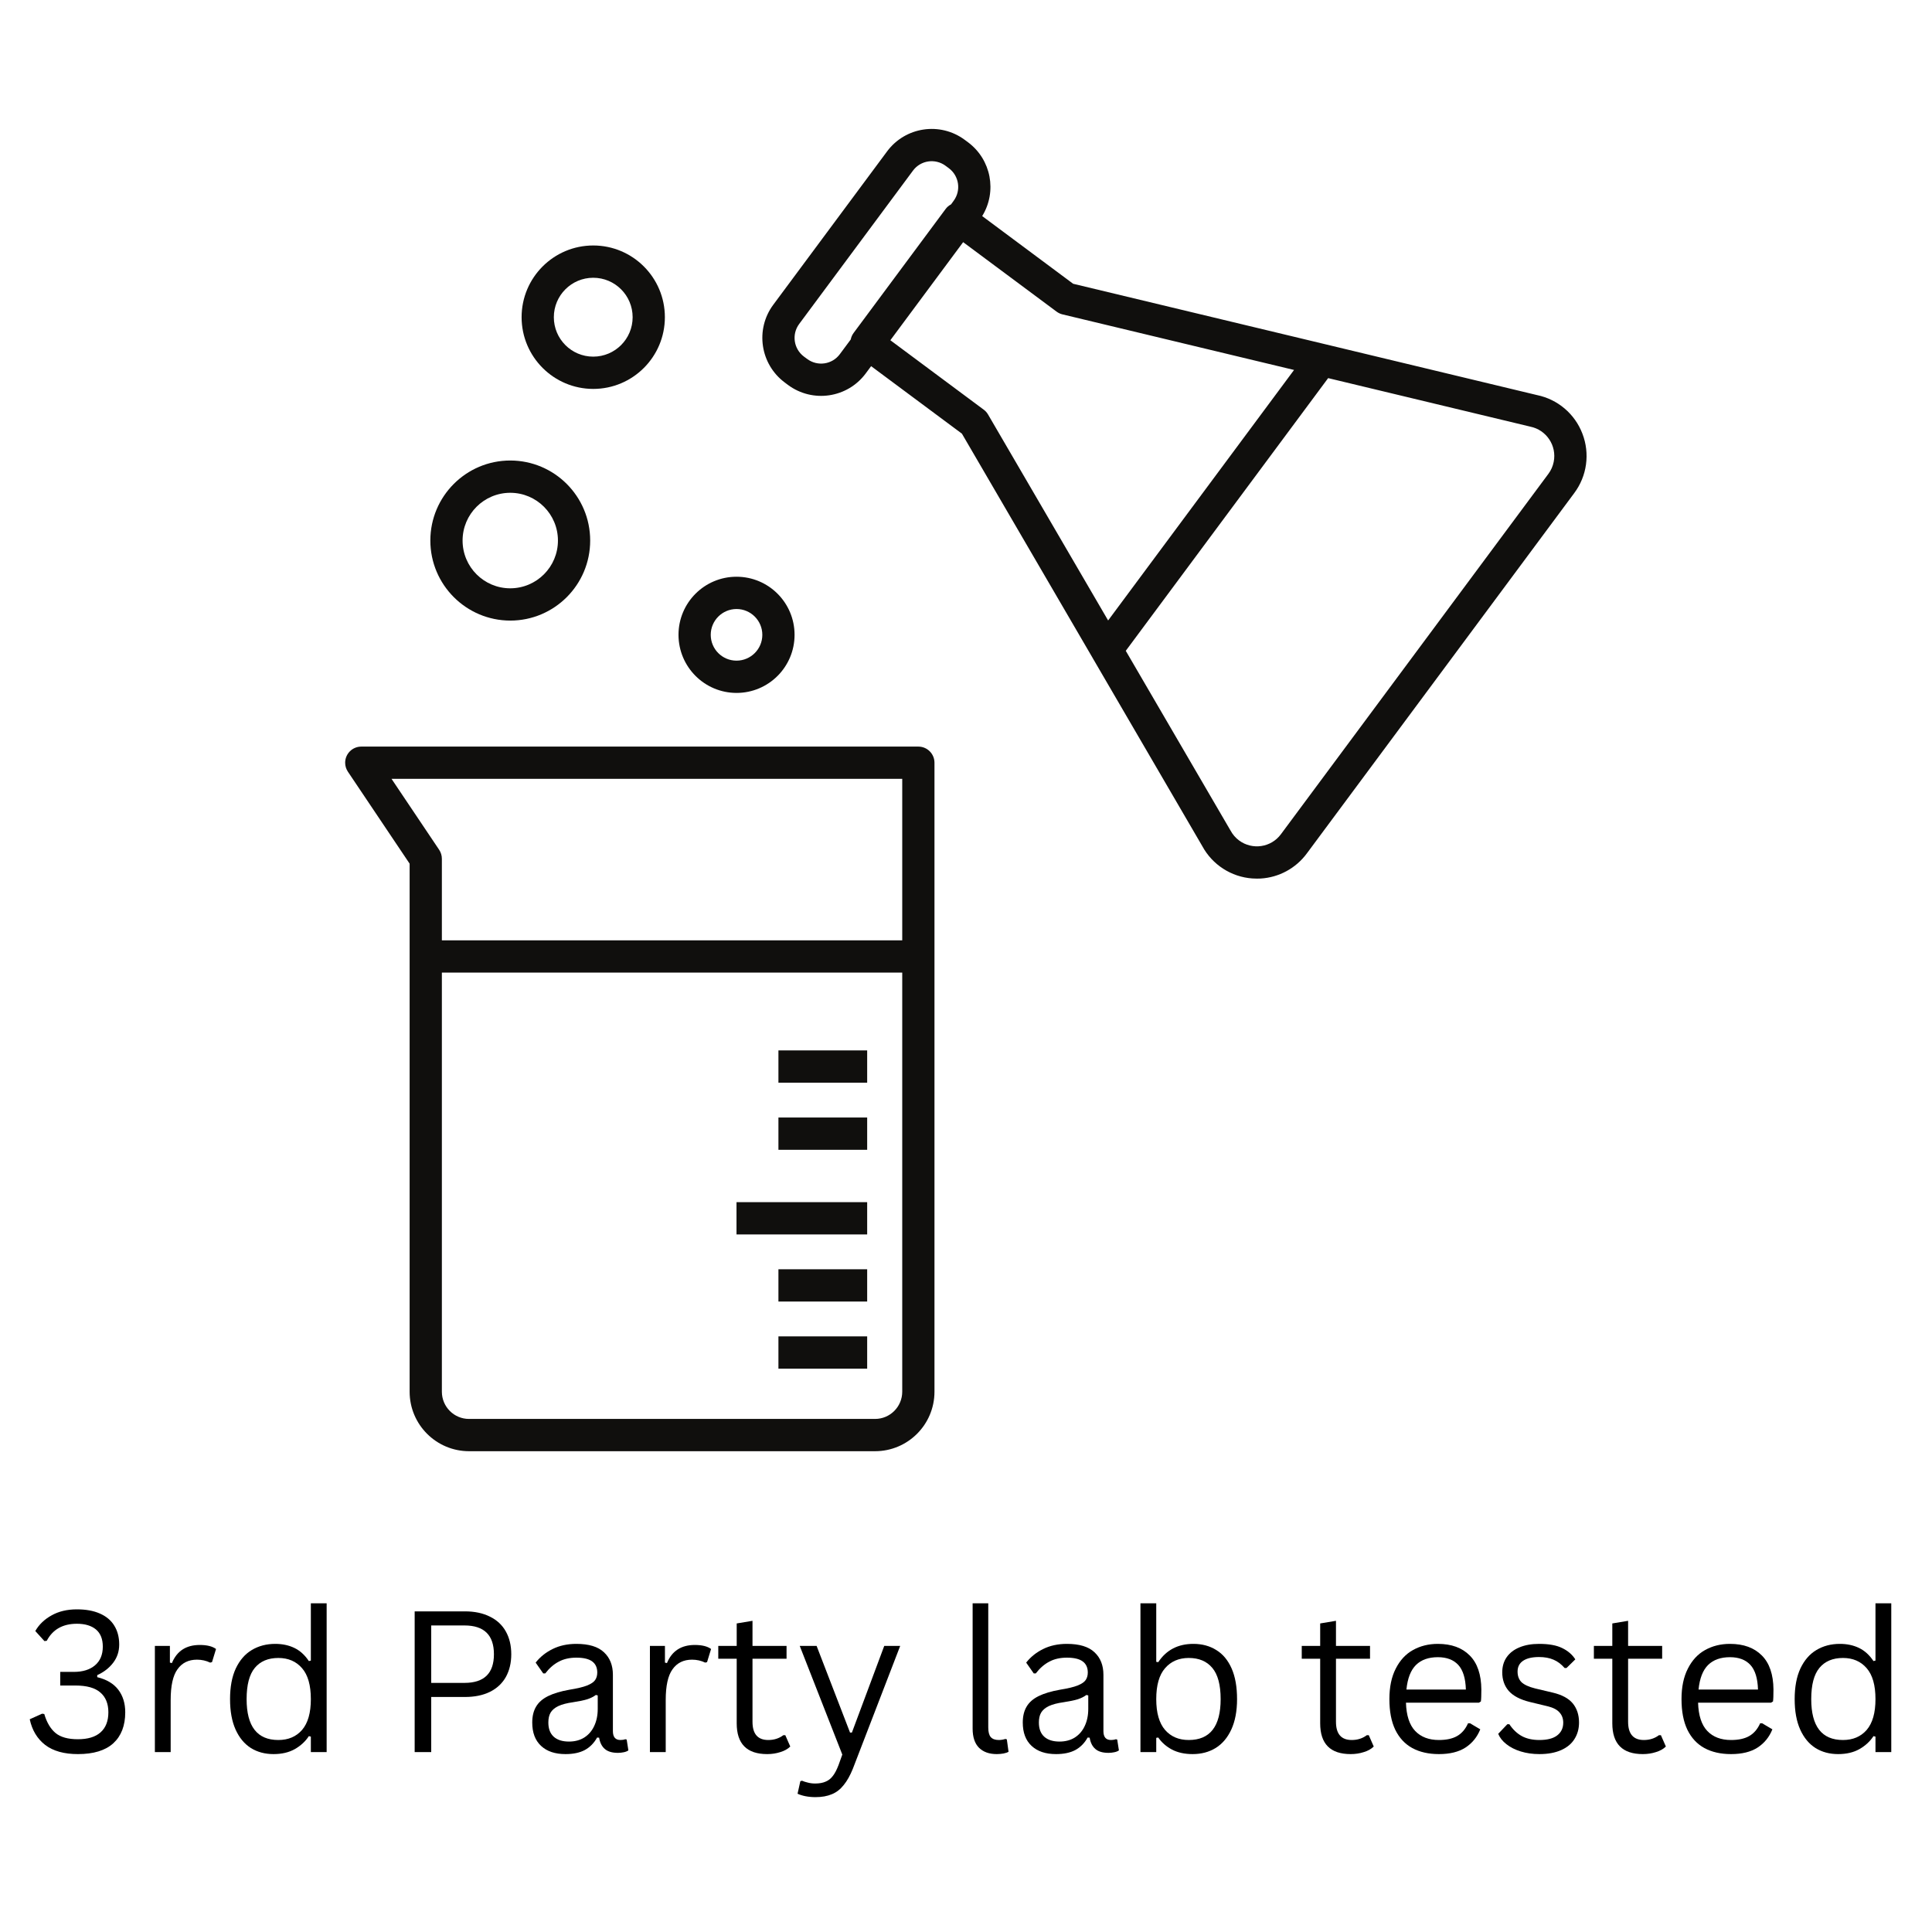 <svg version="1.0" preserveAspectRatio="xMidYMid meet" height="260" viewBox="0 0 194.88 195" zoomAndPan="magnify" width="260" xmlns:xlink="http://www.w3.org/1999/xlink" xmlns="http://www.w3.org/2000/svg"><defs><g></g><clipPath id="a526fa3319"><path clip-rule="nonzero" d="M 76.809 13.012 L 160.074 13.012 L 160.074 88.746 L 76.809 88.746 Z M 76.809 13.012"></path></clipPath><clipPath id="96bbc6fee6"><path clip-rule="nonzero" d="M 34.777 75.172 L 94.434 75.172 L 94.434 146.473 L 34.777 146.473 Z M 34.777 75.172"></path></clipPath></defs><g clip-path="url(#a526fa3319)"><path fill-rule="nonzero" fill-opacity="1" d="M 156.223 47.824 L 129.223 84.203 C 128.23 85.543 126.34 85.82 125 84.828 C 124.645 84.562 124.348 84.219 124.141 83.828 C 124.129 83.809 124.121 83.793 124.109 83.777 L 113.566 65.688 L 133.992 38.164 L 154.336 43.047 C 154.355 43.055 154.375 43.059 154.395 43.062 C 156.027 43.391 157.086 44.984 156.758 46.617 C 156.672 47.055 156.488 47.469 156.223 47.824 Z M 99.234 41.352 L 89.805 34.34 L 97.152 24.441 L 106.582 31.453 C 106.758 31.582 106.957 31.68 107.172 31.73 L 130.551 37.34 L 111.785 62.625 L 99.668 41.84 C 99.559 41.648 99.41 41.484 99.234 41.352 Z M 81.414 36.234 L 81.086 35.992 C 80.043 35.215 79.828 33.742 80.602 32.699 L 92.09 17.219 C 92.863 16.176 94.336 15.961 95.379 16.734 L 95.707 16.977 C 96.746 17.754 96.965 19.227 96.191 20.27 L 95.93 20.629 C 95.715 20.738 95.527 20.898 95.383 21.094 L 86.094 33.609 C 85.949 33.805 85.852 34.027 85.805 34.266 L 84.703 35.75 C 83.93 36.793 82.457 37.008 81.414 36.234 Z M 159.656 43.773 C 158.895 41.773 157.164 40.305 155.07 39.875 L 133.707 34.746 L 108.254 28.641 L 99.074 21.809 C 100.598 19.332 99.98 16.102 97.648 14.363 L 97.316 14.117 C 94.832 12.273 91.324 12.793 89.477 15.277 L 77.988 30.758 C 76.145 33.242 76.664 36.754 79.145 38.605 L 79.473 38.852 C 81.961 40.695 85.469 40.18 87.316 37.695 L 87.863 36.957 L 97.027 43.77 L 110.215 66.395 L 110.215 66.398 L 121.285 85.395 C 122.301 87.277 124.207 88.512 126.34 88.664 C 126.496 88.676 126.652 88.68 126.809 88.68 C 126.934 88.68 127.055 88.68 127.18 88.672 C 129.027 88.562 130.734 87.637 131.836 86.145 L 158.832 49.766 C 160.121 48.043 160.43 45.781 159.656 43.773" fill="#100f0d"></path></g><path fill-rule="nonzero" fill-opacity="1" d="M 74.277 61.469 C 75.715 61.469 76.883 62.637 76.883 64.074 C 76.883 65.516 75.715 66.68 74.277 66.68 C 72.84 66.68 71.676 65.516 71.676 64.074 C 71.676 62.637 72.84 61.473 74.277 61.469 Z M 74.277 69.938 C 77.516 69.938 80.137 67.312 80.137 64.074 C 80.137 60.836 77.516 58.211 74.277 58.211 C 71.043 58.211 68.422 60.836 68.422 64.074 C 68.426 67.312 71.047 69.934 74.277 69.938" fill="#100f0d"></path><path fill-rule="nonzero" fill-opacity="1" d="M 51.441 49.738 C 54.098 49.738 56.254 51.895 56.254 54.559 C 56.254 57.219 54.102 59.375 51.441 59.379 C 48.785 59.379 46.629 57.223 46.629 54.559 C 46.629 51.898 48.781 49.742 51.441 49.738 Z M 51.441 62.637 C 55.895 62.637 59.508 59.02 59.508 54.559 C 59.508 50.098 55.898 46.484 51.441 46.48 C 46.988 46.48 43.375 50.098 43.375 54.559 C 43.379 59.016 46.988 62.629 51.441 62.637" fill="#100f0d"></path><path fill-rule="nonzero" fill-opacity="1" d="M 59.816 28.035 C 62.012 28.035 63.793 29.816 63.793 32.016 C 63.793 34.215 62.012 35.996 59.816 35.996 C 57.617 35.996 55.84 34.215 55.84 32.016 C 55.84 29.816 57.621 28.035 59.816 28.035 Z M 59.816 39.254 C 63.809 39.254 67.047 36.012 67.047 32.016 C 67.047 28.02 63.809 24.777 59.816 24.777 C 55.824 24.777 52.586 28.02 52.586 32.016 C 52.59 36.012 55.824 39.25 59.816 39.254" fill="#100f0d"></path><g clip-path="url(#96bbc6fee6)"><path fill-rule="nonzero" fill-opacity="1" d="M 91.004 140.473 C 91 141.984 89.777 143.211 88.266 143.215 L 47.277 143.215 C 45.766 143.215 44.543 141.988 44.539 140.473 L 44.539 98.168 L 91.004 98.168 Z M 39.457 78.609 L 91.004 78.609 L 91.004 94.91 L 44.539 94.91 L 44.539 86.676 C 44.539 86.348 44.441 86.035 44.262 85.766 Z M 92.629 75.355 L 36.406 75.355 C 35.508 75.355 34.777 76.082 34.777 76.984 C 34.777 77.309 34.875 77.621 35.055 77.891 L 41.285 87.172 L 41.285 140.477 C 41.289 143.785 43.973 146.469 47.277 146.473 L 88.266 146.473 C 91.574 146.469 94.254 143.785 94.258 140.477 L 94.258 76.984 C 94.258 76.086 93.527 75.355 92.633 75.355 C 92.629 75.355 92.629 75.355 92.629 75.355" fill="#100f0d"></path></g><path fill-rule="nonzero" fill-opacity="1" d="M 78.508 106.02 L 87.465 106.02 L 87.465 109.277 L 78.508 109.277 L 78.508 106.02" fill="#100f0d"></path><path fill-rule="nonzero" fill-opacity="1" d="M 78.508 112.793 L 87.465 112.793 L 87.465 116.051 L 78.508 116.051 L 78.508 112.793" fill="#100f0d"></path><path fill-rule="nonzero" fill-opacity="1" d="M 74.277 121.336 L 87.465 121.336 L 87.465 124.594 L 74.277 124.594 L 74.277 121.336" fill="#100f0d"></path><path fill-rule="nonzero" fill-opacity="1" d="M 78.508 128.109 L 87.465 128.109 L 87.465 131.367 L 78.508 131.367 L 78.508 128.109" fill="#100f0d"></path><path fill-rule="nonzero" fill-opacity="1" d="M 78.508 134.883 L 87.465 134.883 L 87.465 138.141 L 78.508 138.141 L 78.508 134.883" fill="#100f0d"></path><g fill-opacity="1" fill="#000000"><g transform="translate(2.175, 176.841)"><g><path d="M 5.625 0.203 C 4.238 0.203 3.141 -0.102 2.328 -0.719 C 1.523 -1.344 1.004 -2.207 0.766 -3.312 L 2.016 -3.875 L 2.234 -3.844 C 2.484 -2.988 2.863 -2.348 3.375 -1.922 C 3.883 -1.504 4.633 -1.297 5.625 -1.297 C 6.625 -1.297 7.383 -1.523 7.906 -1.984 C 8.438 -2.453 8.703 -3.129 8.703 -4.016 C 8.703 -4.891 8.43 -5.555 7.891 -6.016 C 7.359 -6.484 6.52 -6.719 5.375 -6.719 L 3.844 -6.719 L 3.844 -8.094 L 5.219 -8.094 C 6.113 -8.094 6.82 -8.312 7.344 -8.75 C 7.875 -9.195 8.141 -9.828 8.141 -10.641 C 8.141 -11.41 7.91 -11.988 7.453 -12.375 C 6.992 -12.758 6.352 -12.953 5.531 -12.953 C 4.102 -12.953 3.086 -12.379 2.484 -11.234 L 2.25 -11.203 L 1.328 -12.219 C 1.703 -12.875 2.25 -13.398 2.969 -13.797 C 3.688 -14.203 4.539 -14.406 5.531 -14.406 C 6.438 -14.406 7.207 -14.266 7.844 -13.984 C 8.488 -13.703 8.973 -13.297 9.297 -12.766 C 9.629 -12.234 9.797 -11.598 9.797 -10.859 C 9.797 -10.16 9.594 -9.547 9.188 -9.016 C 8.781 -8.484 8.242 -8.066 7.578 -7.766 L 7.578 -7.562 C 8.523 -7.332 9.234 -6.91 9.703 -6.297 C 10.172 -5.68 10.406 -4.922 10.406 -4.016 C 10.406 -2.672 10.004 -1.629 9.203 -0.891 C 8.398 -0.16 7.207 0.203 5.625 0.203 Z M 5.625 0.203"></path></g></g></g><g fill-opacity="1" fill="#000000"><g transform="translate(13.713, 176.841)"><g><path d="M 1.859 0 L 1.859 -10.719 L 3.375 -10.719 L 3.375 -9.031 L 3.578 -8.984 C 4.078 -10.203 5.016 -10.812 6.391 -10.812 C 7.117 -10.812 7.664 -10.676 8.031 -10.406 L 7.625 -9.078 L 7.438 -9.031 C 7.031 -9.227 6.586 -9.328 6.109 -9.328 C 5.254 -9.328 4.598 -9.004 4.141 -8.359 C 3.68 -7.723 3.453 -6.688 3.453 -5.25 L 3.453 0 Z M 1.859 0"></path></g></g></g><g fill-opacity="1" fill="#000000"><g transform="translate(21.987, 176.841)"><g><path d="M 5.562 0.203 C 4.695 0.203 3.938 0 3.281 -0.406 C 2.625 -0.82 2.109 -1.441 1.734 -2.266 C 1.359 -3.098 1.172 -4.125 1.172 -5.344 C 1.172 -6.57 1.363 -7.602 1.75 -8.438 C 2.145 -9.27 2.68 -9.891 3.359 -10.297 C 4.047 -10.711 4.836 -10.922 5.734 -10.922 C 6.453 -10.922 7.094 -10.785 7.656 -10.516 C 8.227 -10.242 8.719 -9.801 9.125 -9.188 L 9.328 -9.234 L 9.328 -15.016 L 10.922 -15.016 L 10.922 0 L 9.328 0 L 9.328 -1.562 L 9.125 -1.609 C 8.781 -1.078 8.305 -0.641 7.703 -0.297 C 7.109 0.035 6.395 0.203 5.562 0.203 Z M 6.047 -1.219 C 7.047 -1.219 7.844 -1.555 8.438 -2.234 C 9.031 -2.922 9.328 -3.957 9.328 -5.344 C 9.328 -6.75 9.031 -7.789 8.438 -8.469 C 7.844 -9.156 7.047 -9.5 6.047 -9.5 C 5.016 -9.5 4.223 -9.164 3.672 -8.5 C 3.117 -7.832 2.844 -6.781 2.844 -5.344 C 2.844 -2.594 3.91 -1.219 6.047 -1.219 Z M 6.047 -1.219"></path></g></g></g><g fill-opacity="1" fill="#000000"><g transform="translate(34.777, 176.841)"><g></g></g></g><g fill-opacity="1" fill="#000000"><g transform="translate(39.652, 176.841)"><g><path d="M 7.219 -14.203 C 8.195 -14.203 9.035 -14.023 9.734 -13.672 C 10.441 -13.328 10.977 -12.828 11.344 -12.172 C 11.707 -11.523 11.891 -10.758 11.891 -9.875 C 11.891 -9 11.707 -8.234 11.344 -7.578 C 10.977 -6.93 10.441 -6.43 9.734 -6.078 C 9.035 -5.734 8.195 -5.562 7.219 -5.562 L 3.812 -5.562 L 3.812 0 L 2.141 0 L 2.141 -14.203 Z M 7.172 -6.984 C 9.148 -6.984 10.141 -7.945 10.141 -9.875 C 10.141 -11.812 9.148 -12.781 7.172 -12.781 L 3.812 -12.781 L 3.812 -6.984 Z M 7.172 -6.984"></path></g></g></g><g fill-opacity="1" fill="#000000"><g transform="translate(52.598, 176.841)"><g><path d="M 4.422 0.203 C 3.367 0.203 2.547 -0.07 1.953 -0.625 C 1.359 -1.176 1.062 -1.961 1.062 -2.984 C 1.062 -3.617 1.191 -4.156 1.453 -4.594 C 1.711 -5.031 2.117 -5.383 2.672 -5.656 C 3.223 -5.926 3.941 -6.141 4.828 -6.297 C 5.609 -6.422 6.195 -6.562 6.594 -6.719 C 7 -6.883 7.27 -7.066 7.406 -7.266 C 7.551 -7.473 7.625 -7.727 7.625 -8.031 C 7.625 -8.52 7.457 -8.891 7.125 -9.141 C 6.789 -9.398 6.254 -9.531 5.516 -9.531 C 4.828 -9.531 4.234 -9.395 3.734 -9.125 C 3.234 -8.863 2.781 -8.469 2.375 -7.938 L 2.172 -7.938 L 1.406 -9.031 C 1.852 -9.602 2.426 -10.062 3.125 -10.406 C 3.82 -10.75 4.617 -10.922 5.516 -10.922 C 6.773 -10.922 7.703 -10.641 8.297 -10.078 C 8.898 -9.523 9.203 -8.766 9.203 -7.797 L 9.203 -2.109 C 9.203 -1.516 9.457 -1.219 9.969 -1.219 C 10.133 -1.219 10.297 -1.242 10.453 -1.297 L 10.594 -1.266 L 10.766 -0.172 C 10.648 -0.086 10.492 -0.023 10.297 0.016 C 10.109 0.055 9.914 0.078 9.719 0.078 C 9.133 0.078 8.691 -0.051 8.391 -0.312 C 8.086 -0.57 7.895 -0.953 7.812 -1.453 L 7.609 -1.469 C 7.297 -0.906 6.879 -0.484 6.359 -0.203 C 5.848 0.066 5.203 0.203 4.422 0.203 Z M 4.766 -1.062 C 5.359 -1.062 5.875 -1.195 6.312 -1.469 C 6.75 -1.75 7.082 -2.133 7.312 -2.625 C 7.551 -3.125 7.672 -3.703 7.672 -4.359 L 7.672 -5.719 L 7.484 -5.766 C 7.242 -5.586 6.953 -5.441 6.609 -5.328 C 6.266 -5.223 5.785 -5.125 5.172 -5.031 C 4.555 -4.945 4.062 -4.816 3.688 -4.641 C 3.32 -4.461 3.062 -4.238 2.906 -3.969 C 2.758 -3.707 2.688 -3.379 2.688 -2.984 C 2.688 -2.359 2.867 -1.879 3.234 -1.547 C 3.598 -1.223 4.109 -1.062 4.766 -1.062 Z M 4.766 -1.062"></path></g></g></g><g fill-opacity="1" fill="#000000"><g transform="translate(63.679, 176.841)"><g><path d="M 1.859 0 L 1.859 -10.719 L 3.375 -10.719 L 3.375 -9.031 L 3.578 -8.984 C 4.078 -10.203 5.016 -10.812 6.391 -10.812 C 7.117 -10.812 7.664 -10.676 8.031 -10.406 L 7.625 -9.078 L 7.438 -9.031 C 7.031 -9.227 6.586 -9.328 6.109 -9.328 C 5.254 -9.328 4.598 -9.004 4.141 -8.359 C 3.68 -7.723 3.453 -6.688 3.453 -5.25 L 3.453 0 Z M 1.859 0"></path></g></g></g><g fill-opacity="1" fill="#000000"><g transform="translate(71.953, 176.841)"><g><path d="M 7.25 -1.703 L 7.75 -0.562 C 7.5 -0.312 7.164 -0.125 6.75 0 C 6.344 0.133 5.898 0.203 5.422 0.203 C 3.367 0.203 2.344 -0.832 2.344 -2.906 L 2.344 -9.422 L 0.484 -9.422 L 0.484 -10.719 L 2.344 -10.719 L 2.344 -12.984 L 3.938 -13.25 L 3.938 -10.719 L 7.375 -10.719 L 7.375 -9.422 L 3.938 -9.422 L 3.938 -3.062 C 3.938 -1.832 4.469 -1.219 5.531 -1.219 C 6.113 -1.219 6.617 -1.379 7.047 -1.703 Z M 7.25 -1.703"></path></g></g></g><g fill-opacity="1" fill="#000000"><g transform="translate(80.111, 176.841)"><g><path d="M 2.141 4.547 C 1.785 4.547 1.445 4.516 1.125 4.453 C 0.812 4.391 0.547 4.305 0.328 4.203 L 0.609 2.938 L 0.781 2.891 C 0.938 2.961 1.129 3.023 1.359 3.078 C 1.598 3.141 1.844 3.172 2.094 3.172 C 2.52 3.172 2.875 3.109 3.156 2.984 C 3.445 2.867 3.691 2.676 3.891 2.406 C 4.098 2.145 4.289 1.773 4.469 1.297 L 4.844 0.25 L 0.547 -10.719 L 2.25 -10.719 L 5.625 -1.969 L 5.812 -1.969 L 9.078 -10.719 L 10.688 -10.719 L 5.906 1.688 C 5.633 2.363 5.328 2.91 4.984 3.328 C 4.648 3.754 4.254 4.062 3.797 4.25 C 3.336 4.445 2.785 4.547 2.141 4.547 Z M 2.141 4.547"></path></g></g></g><g fill-opacity="1" fill="#000000"><g transform="translate(91.405, 176.841)"><g></g></g></g><g fill-opacity="1" fill="#000000"><g transform="translate(96.281, 176.841)"><g><path d="M 4.266 0.203 C 3.504 0.203 2.906 -0.008 2.469 -0.438 C 2.039 -0.875 1.828 -1.52 1.828 -2.375 L 1.828 -15.016 L 3.406 -15.016 L 3.406 -2.484 C 3.406 -2.035 3.488 -1.711 3.656 -1.516 C 3.832 -1.316 4.102 -1.219 4.469 -1.219 C 4.688 -1.219 4.91 -1.254 5.141 -1.328 L 5.281 -1.281 L 5.453 -0.031 C 5.336 0.039 5.172 0.098 4.953 0.141 C 4.734 0.18 4.504 0.203 4.266 0.203 Z M 4.266 0.203"></path></g></g></g><g fill-opacity="1" fill="#000000"><g transform="translate(102.108, 176.841)"><g><path d="M 4.422 0.203 C 3.367 0.203 2.547 -0.07 1.953 -0.625 C 1.359 -1.176 1.062 -1.961 1.062 -2.984 C 1.062 -3.617 1.191 -4.156 1.453 -4.594 C 1.711 -5.031 2.117 -5.383 2.672 -5.656 C 3.223 -5.926 3.941 -6.141 4.828 -6.297 C 5.609 -6.422 6.195 -6.562 6.594 -6.719 C 7 -6.883 7.27 -7.066 7.406 -7.266 C 7.551 -7.473 7.625 -7.727 7.625 -8.031 C 7.625 -8.52 7.457 -8.891 7.125 -9.141 C 6.789 -9.398 6.254 -9.531 5.516 -9.531 C 4.828 -9.531 4.234 -9.395 3.734 -9.125 C 3.234 -8.863 2.781 -8.469 2.375 -7.938 L 2.172 -7.938 L 1.406 -9.031 C 1.852 -9.602 2.426 -10.062 3.125 -10.406 C 3.82 -10.75 4.617 -10.922 5.516 -10.922 C 6.773 -10.922 7.703 -10.641 8.297 -10.078 C 8.898 -9.523 9.203 -8.766 9.203 -7.797 L 9.203 -2.109 C 9.203 -1.516 9.457 -1.219 9.969 -1.219 C 10.133 -1.219 10.297 -1.242 10.453 -1.297 L 10.594 -1.266 L 10.766 -0.172 C 10.648 -0.086 10.492 -0.023 10.297 0.016 C 10.109 0.055 9.914 0.078 9.719 0.078 C 9.133 0.078 8.691 -0.051 8.391 -0.312 C 8.086 -0.57 7.895 -0.953 7.812 -1.453 L 7.609 -1.469 C 7.297 -0.906 6.879 -0.484 6.359 -0.203 C 5.848 0.066 5.203 0.203 4.422 0.203 Z M 4.766 -1.062 C 5.359 -1.062 5.875 -1.195 6.312 -1.469 C 6.75 -1.75 7.082 -2.133 7.312 -2.625 C 7.551 -3.125 7.672 -3.703 7.672 -4.359 L 7.672 -5.719 L 7.484 -5.766 C 7.242 -5.586 6.953 -5.441 6.609 -5.328 C 6.266 -5.223 5.785 -5.125 5.172 -5.031 C 4.555 -4.945 4.062 -4.816 3.688 -4.641 C 3.32 -4.461 3.062 -4.238 2.906 -3.969 C 2.758 -3.707 2.688 -3.379 2.688 -2.984 C 2.688 -2.359 2.867 -1.879 3.234 -1.547 C 3.598 -1.223 4.109 -1.062 4.766 -1.062 Z M 4.766 -1.062"></path></g></g></g><g fill-opacity="1" fill="#000000"><g transform="translate(113.189, 176.841)"><g><path d="M 7.125 0.203 C 6.32 0.203 5.629 0.051 5.047 -0.25 C 4.461 -0.562 4 -0.969 3.656 -1.469 L 3.453 -1.438 L 3.453 0 L 1.859 0 L 1.859 -15.016 L 3.453 -15.016 L 3.453 -9.109 L 3.656 -9.078 C 4.469 -10.305 5.648 -10.922 7.203 -10.922 C 8.086 -10.922 8.859 -10.711 9.516 -10.297 C 10.18 -9.891 10.695 -9.27 11.062 -8.438 C 11.426 -7.613 11.609 -6.582 11.609 -5.344 C 11.609 -4.133 11.414 -3.113 11.031 -2.281 C 10.645 -1.445 10.113 -0.82 9.438 -0.406 C 8.77 0 8 0.203 7.125 0.203 Z M 6.734 -1.219 C 8.879 -1.219 9.953 -2.594 9.953 -5.344 C 9.953 -6.781 9.672 -7.832 9.109 -8.5 C 8.555 -9.164 7.766 -9.5 6.734 -9.5 C 5.734 -9.5 4.938 -9.156 4.344 -8.469 C 3.75 -7.789 3.453 -6.75 3.453 -5.344 C 3.453 -3.957 3.75 -2.922 4.344 -2.234 C 4.938 -1.555 5.734 -1.219 6.734 -1.219 Z M 6.734 -1.219"></path></g></g></g><g fill-opacity="1" fill="#000000"><g transform="translate(125.969, 176.841)"><g></g></g></g><g fill-opacity="1" fill="#000000"><g transform="translate(130.844, 176.841)"><g><path d="M 7.25 -1.703 L 7.75 -0.562 C 7.5 -0.312 7.164 -0.125 6.75 0 C 6.344 0.133 5.898 0.203 5.422 0.203 C 3.367 0.203 2.344 -0.832 2.344 -2.906 L 2.344 -9.422 L 0.484 -9.422 L 0.484 -10.719 L 2.344 -10.719 L 2.344 -12.984 L 3.938 -13.25 L 3.938 -10.719 L 7.375 -10.719 L 7.375 -9.422 L 3.938 -9.422 L 3.938 -3.062 C 3.938 -1.832 4.469 -1.219 5.531 -1.219 C 6.113 -1.219 6.617 -1.379 7.047 -1.703 Z M 7.25 -1.703"></path></g></g></g><g fill-opacity="1" fill="#000000"><g transform="translate(139.002, 176.841)"><g><path d="M 10.203 -4.984 L 2.844 -4.984 C 2.883 -3.691 3.195 -2.738 3.781 -2.125 C 4.363 -1.52 5.16 -1.219 6.172 -1.219 C 6.93 -1.219 7.547 -1.352 8.016 -1.625 C 8.484 -1.895 8.848 -2.32 9.109 -2.906 L 9.312 -2.906 L 10.344 -2.297 C 10.031 -1.516 9.531 -0.898 8.844 -0.453 C 8.164 -0.016 7.273 0.203 6.172 0.203 C 5.129 0.203 4.234 0 3.484 -0.406 C 2.742 -0.812 2.172 -1.426 1.766 -2.25 C 1.367 -3.082 1.172 -4.113 1.172 -5.344 C 1.172 -6.562 1.383 -7.586 1.812 -8.422 C 2.238 -9.266 2.816 -9.891 3.547 -10.297 C 4.285 -10.711 5.125 -10.922 6.062 -10.922 C 7.438 -10.922 8.508 -10.531 9.281 -9.75 C 10.051 -8.977 10.441 -7.832 10.453 -6.312 C 10.453 -5.719 10.438 -5.316 10.406 -5.109 Z M 8.891 -6.312 C 8.859 -7.445 8.602 -8.273 8.125 -8.797 C 7.645 -9.316 6.957 -9.578 6.062 -9.578 C 5.125 -9.578 4.391 -9.316 3.859 -8.797 C 3.328 -8.273 3.004 -7.445 2.891 -6.312 Z M 8.891 -6.312"></path></g></g></g><g fill-opacity="1" fill="#000000"><g transform="translate(150.423, 176.841)"><g><path d="M 4.891 0.203 C 4.211 0.203 3.586 0.113 3.016 -0.062 C 2.441 -0.238 1.957 -0.484 1.562 -0.797 C 1.164 -1.109 0.891 -1.457 0.734 -1.844 L 1.656 -2.812 L 1.859 -2.812 C 2.211 -2.281 2.633 -1.879 3.125 -1.609 C 3.613 -1.348 4.203 -1.219 4.891 -1.219 C 5.672 -1.219 6.266 -1.367 6.672 -1.672 C 7.086 -1.984 7.297 -2.414 7.297 -2.969 C 7.297 -3.383 7.172 -3.727 6.922 -4 C 6.68 -4.281 6.281 -4.488 5.719 -4.625 L 3.906 -5.062 C 2.945 -5.301 2.242 -5.672 1.797 -6.172 C 1.359 -6.68 1.141 -7.305 1.141 -8.047 C 1.141 -8.629 1.285 -9.133 1.578 -9.562 C 1.879 -10 2.305 -10.332 2.859 -10.562 C 3.422 -10.801 4.086 -10.922 4.859 -10.922 C 5.848 -10.922 6.625 -10.781 7.188 -10.5 C 7.758 -10.227 8.203 -9.848 8.516 -9.359 L 7.625 -8.484 L 7.438 -8.484 C 7.094 -8.879 6.719 -9.16 6.312 -9.328 C 5.906 -9.504 5.422 -9.594 4.859 -9.594 C 4.16 -9.594 3.625 -9.469 3.25 -9.219 C 2.875 -8.969 2.688 -8.602 2.688 -8.125 C 2.688 -7.688 2.816 -7.332 3.078 -7.062 C 3.348 -6.801 3.812 -6.586 4.469 -6.422 L 6.25 -6 C 7.176 -5.781 7.848 -5.414 8.266 -4.906 C 8.68 -4.395 8.891 -3.754 8.891 -2.984 C 8.891 -2.359 8.738 -1.805 8.438 -1.328 C 8.145 -0.848 7.695 -0.473 7.094 -0.203 C 6.488 0.066 5.754 0.203 4.891 0.203 Z M 4.891 0.203"></path></g></g></g><g fill-opacity="1" fill="#000000"><g transform="translate(160.329, 176.841)"><g><path d="M 7.25 -1.703 L 7.75 -0.562 C 7.5 -0.312 7.164 -0.125 6.75 0 C 6.344 0.133 5.898 0.203 5.422 0.203 C 3.367 0.203 2.344 -0.832 2.344 -2.906 L 2.344 -9.422 L 0.484 -9.422 L 0.484 -10.719 L 2.344 -10.719 L 2.344 -12.984 L 3.938 -13.25 L 3.938 -10.719 L 7.375 -10.719 L 7.375 -9.422 L 3.938 -9.422 L 3.938 -3.062 C 3.938 -1.832 4.469 -1.219 5.531 -1.219 C 6.113 -1.219 6.617 -1.379 7.047 -1.703 Z M 7.25 -1.703"></path></g></g></g><g fill-opacity="1" fill="#000000"><g transform="translate(168.486, 176.841)"><g><path d="M 10.203 -4.984 L 2.844 -4.984 C 2.883 -3.691 3.195 -2.738 3.781 -2.125 C 4.363 -1.52 5.16 -1.219 6.172 -1.219 C 6.93 -1.219 7.547 -1.352 8.016 -1.625 C 8.484 -1.895 8.848 -2.32 9.109 -2.906 L 9.312 -2.906 L 10.344 -2.297 C 10.031 -1.516 9.531 -0.898 8.844 -0.453 C 8.164 -0.016 7.273 0.203 6.172 0.203 C 5.129 0.203 4.234 0 3.484 -0.406 C 2.742 -0.812 2.172 -1.426 1.766 -2.25 C 1.367 -3.082 1.172 -4.113 1.172 -5.344 C 1.172 -6.562 1.383 -7.586 1.812 -8.422 C 2.238 -9.266 2.816 -9.891 3.547 -10.297 C 4.285 -10.711 5.125 -10.922 6.062 -10.922 C 7.438 -10.922 8.508 -10.531 9.281 -9.75 C 10.051 -8.977 10.441 -7.832 10.453 -6.312 C 10.453 -5.719 10.438 -5.316 10.406 -5.109 Z M 8.891 -6.312 C 8.859 -7.445 8.602 -8.273 8.125 -8.797 C 7.645 -9.316 6.957 -9.578 6.062 -9.578 C 5.125 -9.578 4.391 -9.316 3.859 -8.797 C 3.328 -8.273 3.004 -7.445 2.891 -6.312 Z M 8.891 -6.312"></path></g></g></g><g fill-opacity="1" fill="#000000"><g transform="translate(179.907, 176.841)"><g><path d="M 5.562 0.203 C 4.695 0.203 3.938 0 3.281 -0.406 C 2.625 -0.82 2.109 -1.441 1.734 -2.266 C 1.359 -3.098 1.172 -4.125 1.172 -5.344 C 1.172 -6.57 1.363 -7.602 1.75 -8.438 C 2.145 -9.27 2.68 -9.891 3.359 -10.297 C 4.047 -10.711 4.836 -10.922 5.734 -10.922 C 6.453 -10.922 7.094 -10.785 7.656 -10.516 C 8.227 -10.242 8.719 -9.801 9.125 -9.188 L 9.328 -9.234 L 9.328 -15.016 L 10.922 -15.016 L 10.922 0 L 9.328 0 L 9.328 -1.562 L 9.125 -1.609 C 8.781 -1.078 8.305 -0.641 7.703 -0.297 C 7.109 0.035 6.395 0.203 5.562 0.203 Z M 6.047 -1.219 C 7.047 -1.219 7.844 -1.555 8.438 -2.234 C 9.031 -2.922 9.328 -3.957 9.328 -5.344 C 9.328 -6.75 9.031 -7.789 8.438 -8.469 C 7.844 -9.156 7.047 -9.5 6.047 -9.5 C 5.016 -9.5 4.223 -9.164 3.672 -8.5 C 3.117 -7.832 2.844 -6.781 2.844 -5.344 C 2.844 -2.594 3.91 -1.219 6.047 -1.219 Z M 6.047 -1.219"></path></g></g></g></svg>